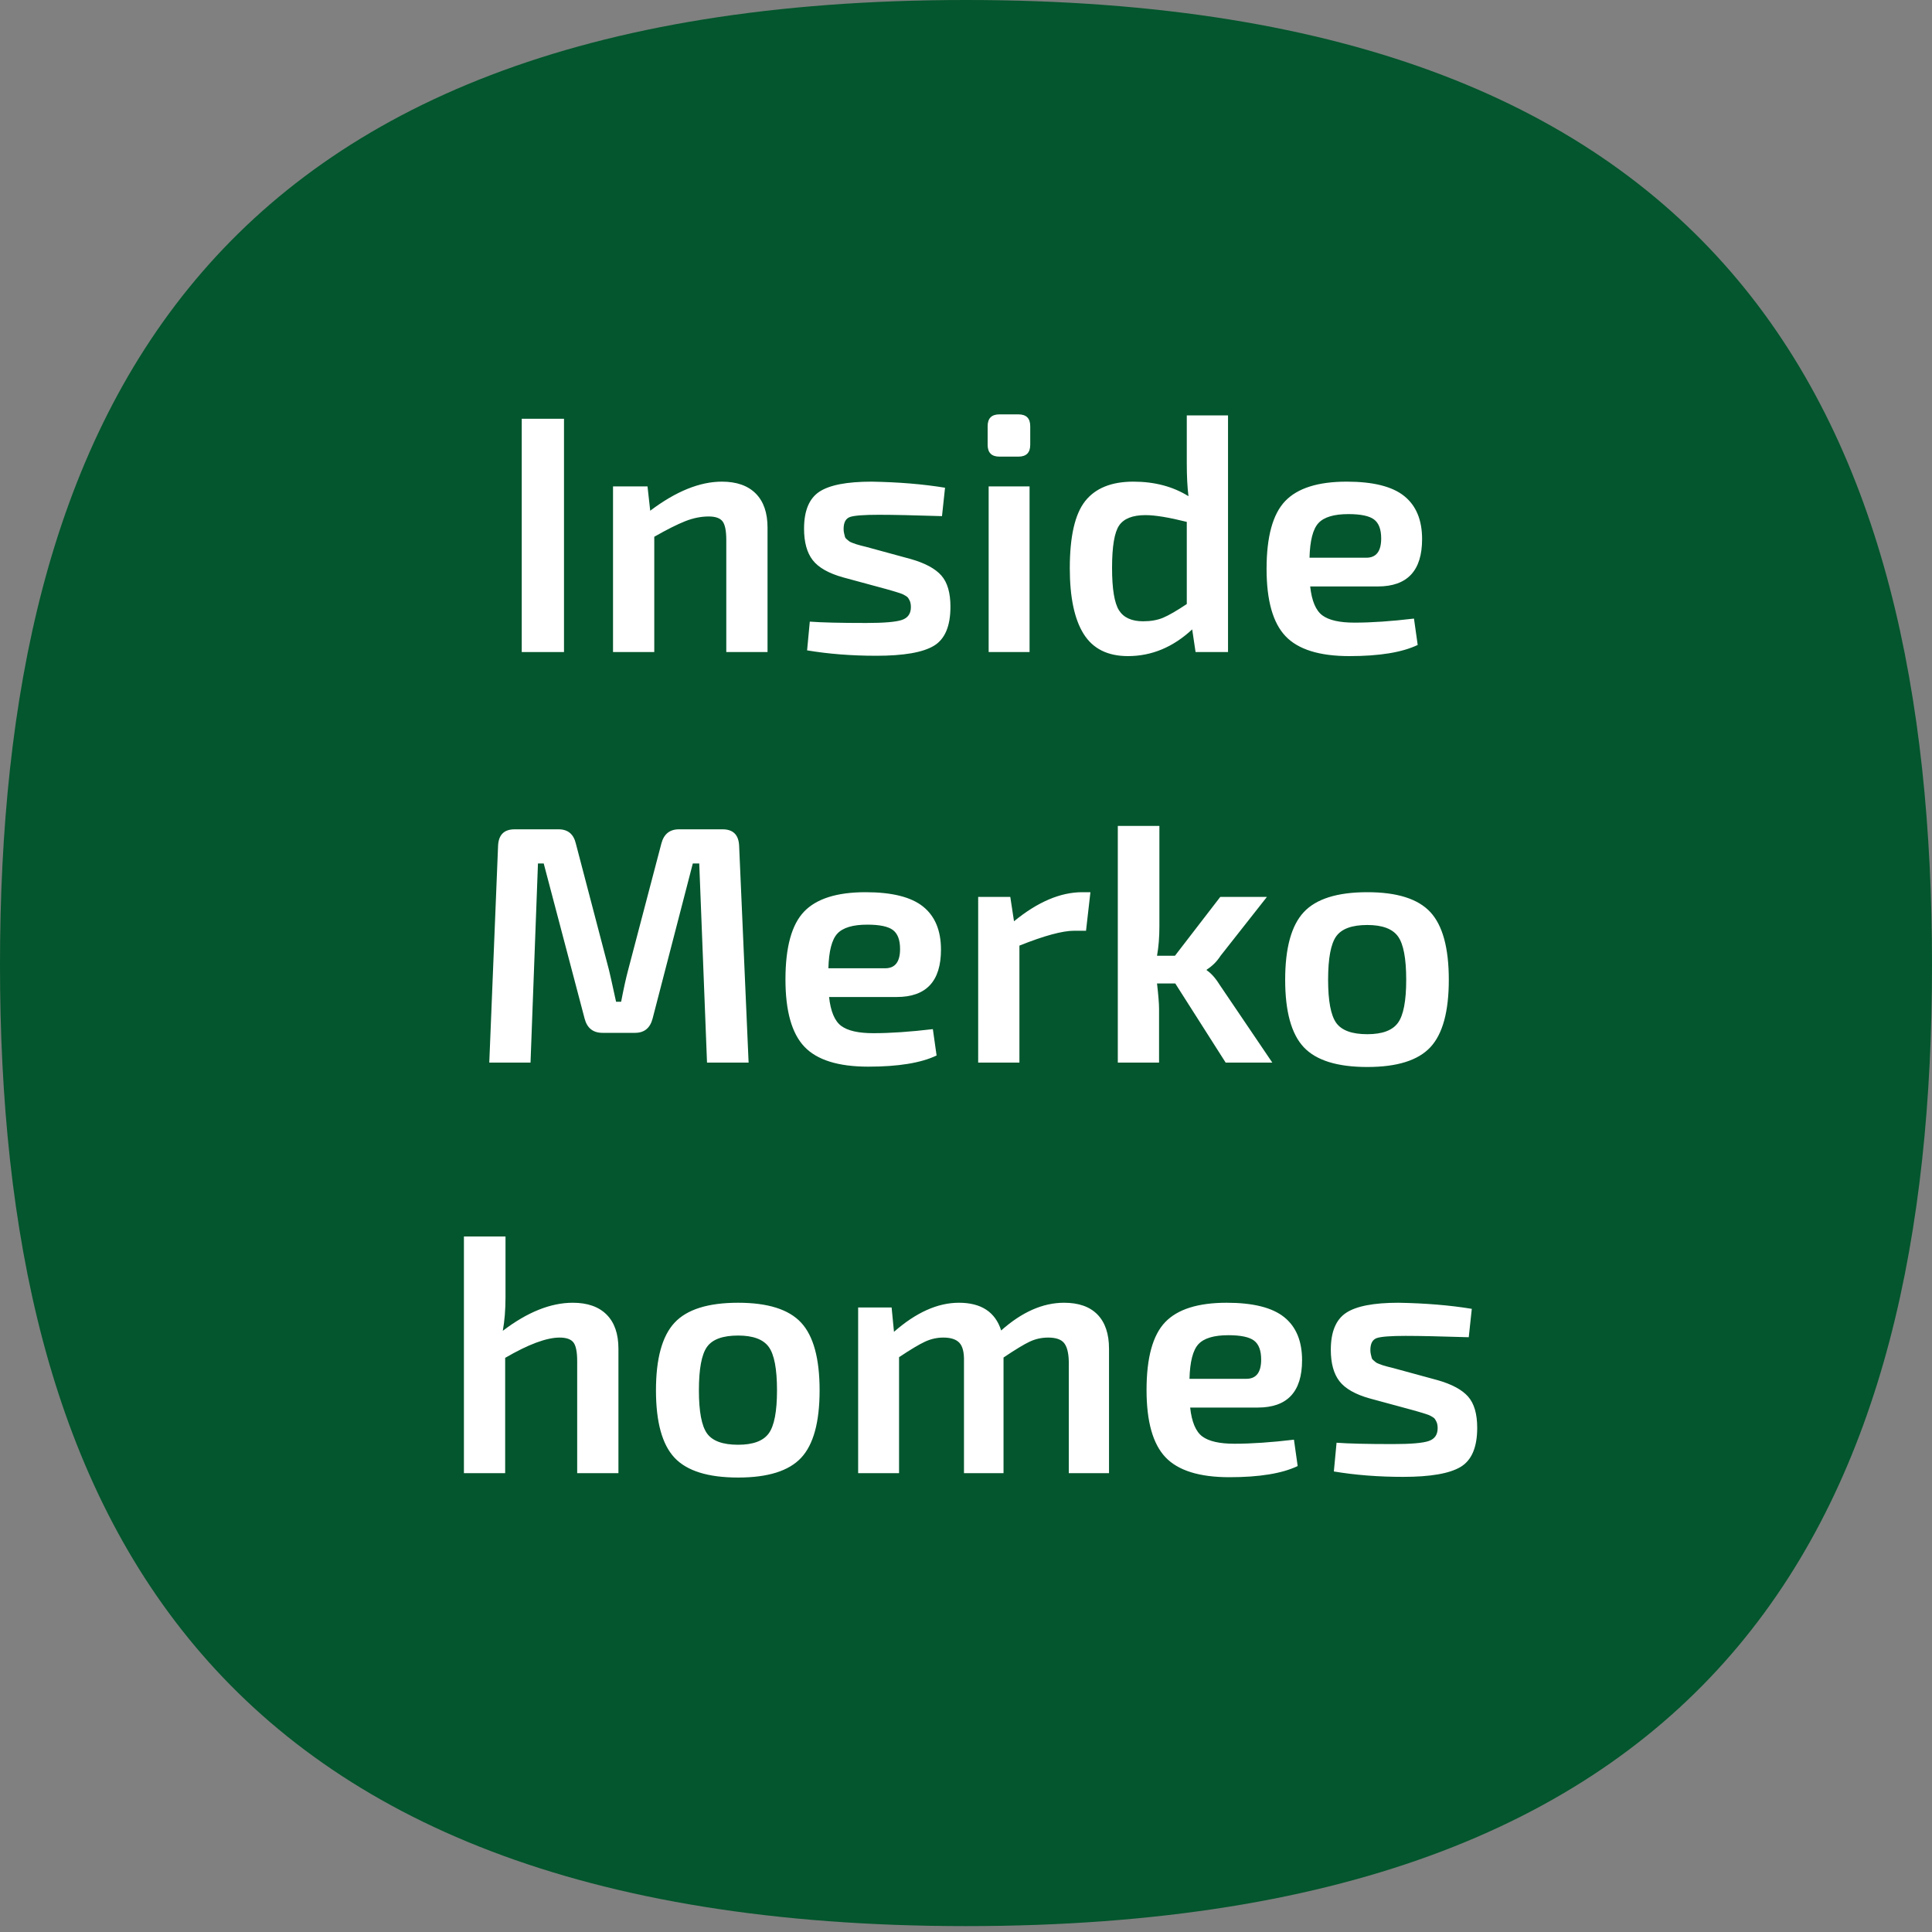 <svg xmlns="http://www.w3.org/2000/svg" width="80" height="80" viewBox="0 0 80 80"><rect x="0" y="0" width="80" height="80" fill="#808080" stroke="none"/><g fill="none"><path fill="#03562D" d="M39.992,79.756 C8.19,79.756 0,62.102 0,39.957 C0,17.658 8.19,0 39.992,0 C71.942,0 80,17.658 80,39.957 C80,62.102 71.942,79.756 39.992,79.756 Z"/><g fill="#FFF" transform="translate(19.21 17.158)"><polygon points="4.144 9.842 2.394 9.842 2.394 .182 4.144 .182"/><path d="M7.602 2.982 7.714 3.99C8.778 3.187 9.767 2.786 10.682 2.786 11.289 2.786 11.755 2.949 12.082 3.276 12.409 3.603 12.572 4.074 12.572 4.69L12.572 9.842 10.864 9.842 10.864 5.208C10.864 4.825 10.813 4.566 10.71 4.431 10.607 4.296 10.416 4.228 10.136 4.228 9.819 4.228 9.494 4.293 9.163 4.424 8.832 4.555 8.405 4.769 7.882 5.068L7.882 9.842 6.174 9.842 6.174 2.982 7.602 2.982ZM17.5 7.238 15.694 6.748C15.097 6.58 14.679 6.342 14.441 6.034 14.203 5.726 14.084 5.292 14.084 4.732 14.084 3.995 14.294 3.486 14.714 3.206 15.134 2.926 15.857 2.786 16.884 2.786 18.004 2.805 19.017 2.889 19.922 3.038L19.796 4.214C18.639 4.177 17.766 4.158 17.178 4.158 16.562 4.158 16.165 4.188 15.988 4.249 15.811 4.31 15.722 4.475 15.722 4.746 15.722 4.811 15.729 4.872 15.743 4.928 15.757 4.984 15.769 5.031 15.778 5.068 15.787 5.105 15.813 5.14 15.855 5.173 15.897 5.206 15.927 5.231 15.946 5.25 15.965 5.269 16.011 5.292 16.086 5.32 16.161 5.348 16.212 5.367 16.24 5.376 16.268 5.385 16.333 5.404 16.436 5.432 16.539 5.46 16.613 5.479 16.66 5.488L18.508 5.992C19.096 6.16 19.516 6.386 19.768 6.671 20.02 6.956 20.146 7.387 20.146 7.966 20.146 8.769 19.917 9.308 19.46 9.583 19.003 9.858 18.209 9.996 17.08 9.996 16.053 9.996 15.097 9.921 14.21 9.772L14.322 8.582C14.807 8.619 15.587 8.638 16.66 8.638 17.397 8.638 17.89 8.596 18.137 8.512 18.384 8.428 18.508 8.251 18.508 7.98 18.508 7.924 18.503 7.873 18.494 7.826 18.485 7.779 18.471 7.737 18.452 7.7 18.433 7.663 18.415 7.63 18.396 7.602 18.377 7.574 18.345 7.546 18.298 7.518 18.251 7.49 18.214 7.469 18.186 7.455 18.158 7.441 18.109 7.422 18.039 7.399 17.969 7.376 17.918 7.359 17.885 7.35 17.852 7.341 17.789 7.322 17.696 7.294 17.603 7.266 17.537 7.247 17.5 7.238ZM22.176 0 22.96 0C23.287 0 23.45.163 23.45.49L23.45 1.26C23.45 1.587 23.287 1.75 22.96 1.75L22.176 1.75C21.849 1.75 21.686 1.587 21.686 1.26L21.686.49C21.686.163 21.849 0 22.176 0ZM23.422 9.842 21.728 9.842 21.728 2.982 23.422 2.982 23.422 9.842ZM31.64.042 31.64 9.842 30.296 9.842 30.156 8.904C29.363 9.641 28.476 10.01 27.496 10.01 26.656 10.01 26.045 9.704 25.662 9.093 25.279 8.482 25.088 7.574 25.088 6.37 25.088 5.054 25.3 4.128 25.725 3.591 26.15 3.054 26.815 2.786 27.72 2.786 28.597 2.786 29.358 2.987 30.002 3.388 29.955 3.015 29.932 2.557 29.932 2.016L29.932.042 31.64.042ZM29.932 7.854 29.932 4.452C29.185 4.265 28.616 4.172 28.224 4.172 27.692 4.172 27.328 4.314 27.132 4.599 26.936 4.884 26.838 5.469 26.838 6.356 26.838 7.224 26.934 7.81 27.125 8.113 27.316 8.416 27.65 8.568 28.126 8.568 28.443 8.568 28.719 8.519 28.952 8.421 29.185 8.323 29.512 8.134 29.932 7.854ZM37.842 7.126 35.042 7.126C35.107 7.723 35.275 8.122 35.546 8.323 35.817 8.524 36.26 8.624 36.876 8.624 37.576 8.624 38.397 8.568 39.34 8.456L39.494 9.548C38.85 9.856 37.907 10.01 36.666 10.01 35.425 10.01 34.543 9.735 34.02 9.184 33.497 8.633 33.236 7.705 33.236 6.398 33.236 5.063 33.493 4.128 34.006 3.591 34.519 3.054 35.369 2.786 36.554 2.786 37.646 2.786 38.439 2.984 38.934 3.381 39.429 3.778 39.676 4.373 39.676 5.166 39.676 6.473 39.065 7.126 37.842 7.126ZM35.014 5.936 37.366 5.936C37.777 5.936 37.982 5.67 37.982 5.138 37.982 4.765 37.884 4.503 37.688 4.354 37.492 4.205 37.137 4.13 36.624 4.13 36.027 4.13 35.614 4.254 35.385 4.501 35.156 4.748 35.033 5.227 35.014 5.936ZM8.904 17.182 10.71 17.182C11.149 17.182 11.377 17.411 11.396 17.868L11.788 26.842 10.066 26.842 9.744 18.596 9.478 18.596 7.812 25.022C7.709 25.414 7.467 25.61 7.084 25.61L5.74 25.61C5.348 25.61 5.101 25.414 4.998 25.022L3.304 18.596 3.066 18.596 2.758 26.842 1.05 26.842 1.414 17.868C1.433 17.411 1.661 17.182 2.1 17.182L3.92 17.182C4.303 17.182 4.541 17.378 4.634 17.77L6.006 23.006C6.025 23.071 6.123 23.51 6.3 24.322L6.51 24.322C6.613 23.781 6.711 23.337 6.804 22.992L8.176 17.77C8.279 17.378 8.521 17.182 8.904 17.182ZM17.92 24.126 15.12 24.126C15.185 24.723 15.353 25.122 15.624 25.323 15.895 25.524 16.338 25.624 16.954 25.624 17.654 25.624 18.475 25.568 19.418 25.456L19.572 26.548C18.928 26.856 17.985 27.01 16.744 27.01 15.503 27.01 14.621 26.735 14.098 26.184 13.575 25.633 13.314 24.705 13.314 23.398 13.314 22.063 13.571 21.128 14.084 20.591 14.597 20.054 15.447 19.786 16.632 19.786 17.724 19.786 18.517 19.984 19.012 20.381 19.507 20.778 19.754 21.373 19.754 22.166 19.754 23.473 19.143 24.126 17.92 24.126ZM15.092 22.936 17.444 22.936C17.855 22.936 18.06 22.67 18.06 22.138 18.06 21.765 17.962 21.503 17.766 21.354 17.57 21.205 17.215 21.13 16.702 21.13 16.105 21.13 15.692 21.254 15.463 21.501 15.234 21.748 15.111 22.227 15.092 22.936ZM25.942 19.786 25.76 21.382 25.27 21.382C24.785 21.382 24.029 21.587 23.002 21.998L23.002 26.842 21.294 26.842 21.294 19.982 22.624 19.982 22.778 20.99C23.758 20.187 24.701 19.786 25.606 19.786L25.942 19.786ZM29.456 23.566 28.7 23.566C28.756 24.051 28.784 24.401 28.784 24.616L28.784 26.842 27.076 26.842 27.076 17.042 28.798 17.042 28.798 21.214C28.798 21.653 28.765 22.054 28.7 22.418L29.442 22.418 31.318 19.982 33.25 19.982 31.332 22.418C31.183 22.651 30.991 22.843 30.758 22.992L30.758 23.02C30.945 23.141 31.136 23.361 31.332 23.678L33.474 26.842 31.542 26.842 29.456 23.566ZM37.408 19.786C38.64 19.786 39.51 20.061 40.019 20.612 40.528 21.163 40.782 22.096 40.782 23.412 40.782 24.728 40.528 25.659 40.019 26.205 39.51 26.751 38.64 27.024 37.408 27.024 36.167 27.024 35.289 26.751 34.776 26.205 34.263 25.659 34.006 24.728 34.006 23.412 34.006 22.096 34.263 21.163 34.776 20.612 35.289 20.061 36.167 19.786 37.408 19.786ZM37.408 21.144C36.773 21.144 36.344 21.3 36.12 21.613 35.896 21.926 35.784 22.525 35.784 23.412 35.784 24.289 35.896 24.884 36.12 25.197 36.344 25.51 36.773 25.666 37.408 25.666 38.024 25.666 38.446 25.51 38.675 25.197 38.904 24.884 39.018 24.289 39.018 23.412 39.018 22.525 38.904 21.926 38.675 21.613 38.446 21.3 38.024 21.144 37.408 21.144ZM1.722 34.042 1.722 36.562C1.722 37.066 1.685 37.528 1.61 37.948 2.627 37.173 3.593 36.786 4.508 36.786 5.115 36.786 5.581 36.949 5.908 37.276 6.235 37.603 6.398 38.074 6.398 38.69L6.398 43.842 4.69 43.842 4.69 39.208C4.69 38.825 4.639 38.566 4.536 38.431 4.433 38.296 4.242 38.228 3.962 38.228 3.421 38.228 2.669 38.508 1.708 39.068L1.708 43.842 0 43.842 0 34.042 1.722 34.042ZM11.354 36.786C12.586 36.786 13.456 37.061 13.965 37.612 14.474 38.163 14.728 39.096 14.728 40.412 14.728 41.728 14.474 42.659 13.965 43.205 13.456 43.751 12.586 44.024 11.354 44.024 10.113 44.024 9.235 43.751 8.722 43.205 8.209 42.659 7.952 41.728 7.952 40.412 7.952 39.096 8.209 38.163 8.722 37.612 9.235 37.061 10.113 36.786 11.354 36.786ZM11.354 38.144C10.719 38.144 10.29 38.3 10.066 38.613 9.842 38.926 9.73 39.525 9.73 40.412 9.73 41.289 9.842 41.884 10.066 42.197 10.29 42.51 10.719 42.666 11.354 42.666 11.97 42.666 12.392 42.51 12.621 42.197 12.85 41.884 12.964 41.289 12.964 40.412 12.964 39.525 12.85 38.926 12.621 38.613 12.392 38.3 11.97 38.144 11.354 38.144ZM17.71 36.982 17.808 37.99C18.723 37.187 19.619 36.786 20.496 36.786 21.42 36.786 22.003 37.169 22.246 37.934 23.105 37.169 23.973 36.786 24.85 36.786 25.457 36.786 25.919 36.949 26.236 37.276 26.553 37.603 26.712 38.074 26.712 38.69L26.712 43.842 25.046 43.842 25.046 39.208C25.037 38.853 24.971 38.601 24.85 38.452 24.729 38.303 24.509 38.228 24.192 38.228 23.921 38.228 23.667 38.284 23.429 38.396 23.191 38.508 22.829 38.727 22.344 39.054L22.344 43.842 20.706 43.842 20.706 39.208C20.715 38.844 20.652 38.59 20.517 38.445 20.382 38.3 20.16 38.228 19.852 38.228 19.591 38.228 19.339 38.284 19.096 38.396 18.853 38.508 18.494 38.723 18.018 39.04L18.018 43.842 16.324 43.842 16.324 36.982 17.71 36.982ZM32.872 41.126 30.072 41.126C30.137 41.723 30.305 42.122 30.576 42.323 30.847 42.524 31.29 42.624 31.906 42.624 32.606 42.624 33.427 42.568 34.37 42.456L34.524 43.548C33.88 43.856 32.937 44.01 31.696 44.01 30.455 44.01 29.573 43.735 29.05 43.184 28.527 42.633 28.266 41.705 28.266 40.398 28.266 39.063 28.523 38.128 29.036 37.591 29.549 37.054 30.399 36.786 31.584 36.786 32.676 36.786 33.469 36.984 33.964 37.381 34.459 37.778 34.706 38.373 34.706 39.166 34.706 40.473 34.095 41.126 32.872 41.126ZM30.044 39.936 32.396 39.936C32.807 39.936 33.012 39.67 33.012 39.138 33.012 38.765 32.914 38.503 32.718 38.354 32.522 38.205 32.167 38.13 31.654 38.13 31.057 38.13 30.644 38.254 30.415 38.501 30.186 38.748 30.063 39.227 30.044 39.936ZM39.312 41.238 37.506 40.748C36.909 40.58 36.491 40.342 36.253 40.034 36.015 39.726 35.896 39.292 35.896 38.732 35.896 37.995 36.106 37.486 36.526 37.206 36.946 36.926 37.669 36.786 38.696 36.786 39.816 36.805 40.829 36.889 41.734 37.038L41.608 38.214C40.451 38.177 39.578 38.158 38.99 38.158 38.374 38.158 37.977 38.188 37.8 38.249 37.623 38.31 37.534 38.475 37.534 38.746 37.534 38.811 37.541 38.872 37.555 38.928 37.569 38.984 37.581 39.031 37.59 39.068 37.599 39.105 37.625 39.14 37.667 39.173 37.709 39.206 37.739 39.231 37.758 39.25 37.777 39.269 37.823 39.292 37.898 39.32 37.973 39.348 38.024 39.367 38.052 39.376 38.08 39.385 38.145 39.404 38.248 39.432 38.351 39.46 38.425 39.479 38.472 39.488L40.32 39.992C40.908 40.16 41.328 40.386 41.58 40.671 41.832 40.956 41.958 41.387 41.958 41.966 41.958 42.769 41.729 43.308 41.272 43.583 40.815 43.858 40.021 43.996 38.892 43.996 37.865 43.996 36.909 43.921 36.022 43.772L36.134 42.582C36.619 42.619 37.399 42.638 38.472 42.638 39.209 42.638 39.702 42.596 39.949 42.512 40.196 42.428 40.32 42.251 40.32 41.98 40.32 41.924 40.315 41.873 40.306 41.826 40.297 41.779 40.283 41.737 40.264 41.7 40.245 41.663 40.227 41.63 40.208 41.602 40.189 41.574 40.157 41.546 40.11 41.518 40.063 41.49 40.026 41.469 39.998 41.455 39.97 41.441 39.921 41.422 39.851 41.399 39.781 41.376 39.73 41.359 39.697 41.35 39.664 41.341 39.601 41.322 39.508 41.294 39.415 41.266 39.349 41.247 39.312 41.238Z"/></g></g></svg>